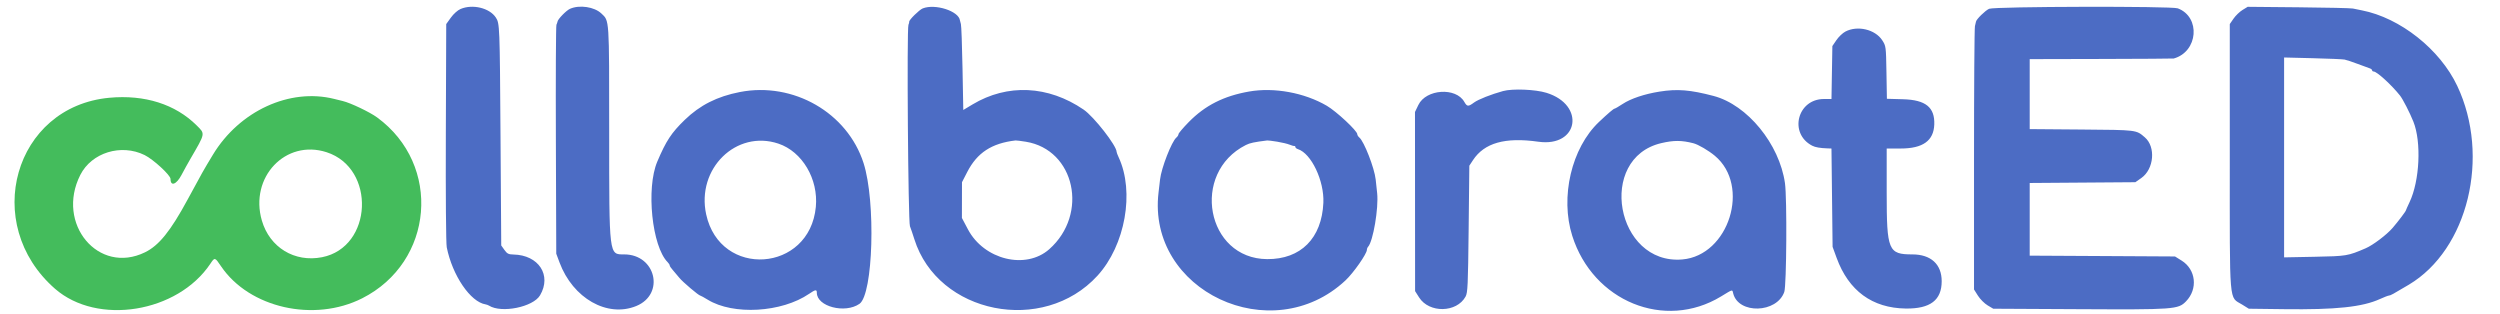 <?xml version="1.0" encoding="UTF-8"?>
<!-- Generated by Pixelmator Pro 3.6.6 -->
<svg width="303" height="38" viewBox="0 0 303 38" xmlns="http://www.w3.org/2000/svg">
    <g id="svgg">
        <path id="path0" fill="#44bc5c" fill-rule="evenodd" stroke="none" d="M 13.25 11.849 C 1.723 12.92 -2.321 27.133 6.664 34.995 C 11.795 39.486 21.52 37.918 25.5 31.959 C 26.035 31.159 26.036 31.159 26.805 32.292 C 30.224 37.326 38.065 39.1 43.891 36.157 C 52.601 31.757 53.577 19.989 45.708 14.233 C 44.818 13.582 42.485 12.469 41.538 12.244 C 41.38 12.207 40.912 12.092 40.5 11.988 C 35.112 10.641 29.015 13.446 25.806 18.75 C 24.643 20.672 24.557 20.823 22.749 24.167 C 20.666 28.017 19.265 29.753 17.576 30.579 C 11.936 33.339 6.735 27.117 9.734 21.199 C 11.104 18.495 14.68 17.391 17.528 18.794 C 18.58 19.312 20.667 21.233 20.667 21.685 C 20.667 22.635 21.388 22.371 22.003 21.196 C 22.276 20.676 22.76 19.8 23.08 19.25 C 24.913 16.095 24.885 16.245 23.838 15.203 C 21.25 12.629 17.533 11.451 13.25 11.849 M 39.583 18.449 C 45.589 20.393 45.175 29.965 39.033 31.174 C 35.701 31.829 32.686 29.993 31.738 26.732 C 30.213 21.486 34.613 16.84 39.583 18.449"/>
        <path id="path1" fill="#4c6cc4" fill-rule="evenodd" stroke="none" d="M 55.813 1.092 C 55.463 1.243 54.974 1.68 54.647 2.134 L 54.083 2.917 L 54.036 16.053 C 54.009 23.749 54.054 29.512 54.145 29.97 C 54.827 33.386 57.027 36.615 58.861 36.892 C 58.983 36.911 59.169 36.98 59.275 37.046 C 60.786 37.991 64.614 37.214 65.453 35.793 C 66.89 33.356 65.29 30.907 62.22 30.847 C 61.631 30.835 61.463 30.749 61.136 30.292 L 60.75 29.75 L 60.662 16.5 C 60.573 3.101 60.562 2.838 60.098 2.129 C 59.334 0.963 57.274 0.465 55.813 1.092 M 69.083 1.068 C 68.63 1.268 67.604 2.324 67.569 2.626 C 67.561 2.694 67.503 2.866 67.439 3.007 C 67.376 3.149 67.345 9.449 67.372 17.007 L 67.419 30.75 L 67.814 31.808 C 69.435 36.155 73.599 38.523 77.109 37.092 C 80.621 35.661 79.497 30.833 75.652 30.833 C 73.797 30.833 73.833 31.131 73.833 15.947 C 73.833 2.078 73.865 2.562 72.889 1.636 C 72.037 0.827 70.234 0.558 69.083 1.068 M 111.834 1.02 C 111.409 1.19 110.155 2.427 110.197 2.635 C 110.209 2.698 110.168 2.867 110.104 3.009 C 109.894 3.484 110.067 26.862 110.285 27.417 C 110.394 27.692 110.633 28.398 110.818 28.986 C 113.67 38.06 126.434 40.608 133.012 33.417 C 136.379 29.736 137.537 23.257 135.578 19.058 C 135.444 18.769 135.333 18.476 135.333 18.406 C 135.333 17.66 132.581 14.135 131.333 13.283 C 127.045 10.354 122.102 10.123 117.874 12.656 L 116.75 13.329 L 116.657 8.29 C 116.606 5.518 116.518 3.1 116.461 2.917 C 116.405 2.733 116.353 2.535 116.346 2.475 C 116.213 1.345 113.342 0.419 111.834 1.02 M 241.08 1.066 C 240.619 1.267 239.517 2.35 239.488 2.631 C 239.481 2.696 239.425 2.938 239.363 3.167 C 239.301 3.396 239.25 10.671 239.25 19.333 L 239.25 35.083 L 239.73 35.842 C 239.994 36.259 240.519 36.784 240.897 37.009 L 241.583 37.417 L 251.833 37.472 C 263.549 37.534 263.99 37.502 264.943 36.525 C 266.406 35.025 266.153 32.668 264.412 31.583 L 263.61 31.083 L 254.805 31.033 L 246 30.984 L 246 26.581 L 246 22.178 L 252.403 22.131 L 258.805 22.083 L 259.528 21.576 C 261.068 20.494 261.3 17.801 259.951 16.643 C 258.894 15.735 259.049 15.754 252.292 15.699 L 246 15.648 L 246 11.407 L 246 7.167 L 254.667 7.146 C 259.433 7.134 263.39 7.109 263.458 7.09 C 266.411 6.268 266.749 2.069 263.947 1.011 C 263.202 0.729 241.735 0.78 241.08 1.066 M 271.79 1.21 C 271.446 1.421 270.958 1.891 270.707 2.255 L 270.25 2.917 L 270.25 19 C 270.25 37.384 270.126 35.907 271.752 36.917 L 272.556 37.417 L 276.82 37.471 C 283.103 37.552 286.334 37.21 288.459 36.238 C 288.946 36.015 289.435 35.827 289.547 35.82 C 289.746 35.807 289.984 35.676 291.949 34.507 C 299.118 30.24 301.862 18.969 297.816 10.406 C 295.724 5.978 290.896 2.157 286.25 1.253 C 285.883 1.182 285.396 1.083 285.167 1.033 C 284.938 0.983 281.975 0.916 278.583 0.884 L 272.417 0.826 L 271.79 1.21 M 223.655 3.83 C 223.327 4.003 222.84 4.468 222.571 4.864 L 222.083 5.583 L 222.029 8.792 L 221.975 12 L 221.059 12 C 217.829 12 216.781 16.183 219.641 17.66 C 220.018 17.855 220.6 17.955 221.529 17.986 L 221.974 18 L 222.042 23.958 L 222.11 29.917 L 222.601 31.26 C 224.056 35.241 226.918 37.339 230.972 37.394 C 233.947 37.435 235.333 36.382 235.333 34.082 C 235.333 32.029 234.023 30.833 231.773 30.833 C 228.862 30.833 228.667 30.364 228.667 23.357 L 228.667 18 L 230.357 18 C 233.049 18 234.365 17.059 234.435 15.083 C 234.507 13.006 233.393 12.105 230.651 12.028 L 228.692 11.973 L 228.638 8.778 C 228.584 5.617 228.579 5.576 228.125 4.878 C 227.267 3.559 225.12 3.055 223.655 3.83 M 284.167 7.22 C 284.396 7.265 285.108 7.501 285.75 7.745 C 286.392 7.989 287.048 8.23 287.208 8.28 C 287.369 8.331 287.5 8.438 287.5 8.519 C 287.5 8.6 287.586 8.667 287.691 8.667 C 288.077 8.667 289.848 10.285 290.882 11.583 C 291.225 12.014 292.075 13.674 292.505 14.75 C 293.491 17.223 293.267 21.912 292.04 24.5 C 291.801 25.004 291.6 25.454 291.594 25.5 C 291.576 25.628 290.663 26.833 289.987 27.62 C 289.274 28.451 287.605 29.712 286.714 30.094 C 284.545 31.024 284.427 31.044 280.542 31.121 L 276.833 31.194 L 276.833 19.081 L 276.833 6.967 L 280.292 7.054 C 282.194 7.101 283.938 7.176 284.167 7.22 M 89.667 11.155 C 86.92 11.69 84.834 12.744 82.993 14.527 C 81.371 16.098 80.738 17.06 79.665 19.583 C 78.29 22.815 79.018 29.876 80.923 31.78 C 81.057 31.914 81.167 32.09 81.167 32.17 C 81.167 32.25 81.335 32.502 81.542 32.729 C 81.748 32.957 82.104 33.379 82.333 33.667 C 82.729 34.165 84.696 35.833 84.888 35.833 C 84.937 35.833 85.339 36.055 85.781 36.326 C 88.874 38.225 94.74 37.883 98.065 35.61 C 98.834 35.084 99 35.061 99 35.48 C 99 37.152 102.418 38.042 104.168 36.825 C 105.83 35.671 106.157 24.43 104.666 19.773 C 102.707 13.66 96.15 9.892 89.667 11.155 M 151.401 11.091 C 148.328 11.627 146.059 12.774 144.082 14.789 C 143.395 15.49 142.833 16.152 142.833 16.261 C 142.833 16.37 142.72 16.553 142.581 16.669 C 142.006 17.146 140.757 20.347 140.599 21.75 C 140.558 22.117 140.475 22.829 140.415 23.333 C 139.001 35.246 154.125 42.355 163.074 33.984 C 164.04 33.081 165.667 30.756 165.667 30.279 C 165.667 30.162 165.732 29.995 165.813 29.908 C 166.42 29.25 167.103 25.215 166.912 23.417 C 166.853 22.867 166.772 22.117 166.732 21.75 C 166.579 20.355 165.329 17.147 164.753 16.669 C 164.614 16.553 164.5 16.37 164.5 16.261 C 164.5 15.855 161.977 13.501 160.812 12.821 C 158.097 11.235 154.435 10.562 151.401 11.091 M 182.167 11.037 C 180.749 11.424 179.16 12.052 178.653 12.427 C 177.948 12.947 177.81 12.937 177.472 12.343 C 176.451 10.548 172.835 10.794 171.906 12.722 L 171.496 13.572 L 171.502 24.427 L 171.509 35.283 L 171.993 36.046 C 173.217 37.976 176.55 37.915 177.628 35.944 C 177.886 35.472 177.925 34.605 178 27.75 L 178.083 20.083 L 178.52 19.417 C 179.895 17.318 182.416 16.604 186.441 17.176 C 191.33 17.87 192.188 12.717 187.428 11.248 C 186.077 10.832 183.325 10.721 182.167 11.037 M 201.128 11.104 C 199.313 11.392 197.654 11.949 196.657 12.605 C 196.188 12.914 195.752 13.167 195.689 13.167 C 195.571 13.167 194.886 13.751 193.799 14.779 C 190.467 17.928 189.07 23.881 190.558 28.583 C 193.073 36.528 201.763 40.073 208.58 35.935 C 210.064 35.034 209.938 35.065 210.063 35.562 C 210.701 38.103 215.35 37.968 216.256 35.382 C 216.531 34.595 216.597 24.028 216.338 22.202 C 215.665 17.456 211.779 12.707 207.689 11.63 C 204.851 10.883 203.304 10.759 201.128 11.104 M 94.342 17.407 C 97.232 18.374 99.199 21.698 98.88 25.075 C 98.129 33.025 87.283 33.769 85.589 25.986 C 84.383 20.447 89.23 15.696 94.342 17.407 M 124.333 17.178 C 130.285 18.14 131.982 25.947 127.167 30.207 C 124.325 32.721 119.261 31.482 117.313 27.797 L 116.583 26.417 L 116.588 24.25 L 116.593 22.083 L 117.229 20.847 C 118.434 18.507 120.188 17.361 123.083 17.022 C 123.175 17.011 123.737 17.081 124.333 17.178 M 154.789 17.171 C 155.361 17.264 156.036 17.426 156.289 17.53 C 156.543 17.635 156.806 17.708 156.875 17.694 C 156.944 17.679 157 17.737 157 17.822 C 157 17.908 157.137 18.021 157.305 18.074 C 158.929 18.59 160.511 21.921 160.392 24.577 C 160.199 28.88 157.655 31.432 153.583 31.406 C 146.205 31.361 144.264 20.967 151 17.575 C 151.49 17.328 152.005 17.218 153.583 17.023 C 153.675 17.012 154.218 17.078 154.789 17.171 M 205.247 17.364 C 205.826 17.512 207.062 18.234 207.833 18.876 C 212.204 22.508 209.548 30.971 203.889 31.446 C 195.835 32.121 193.509 19.175 201.356 17.345 C 202.869 16.992 203.815 16.996 205.247 17.364"/>
    </g>
</svg>
